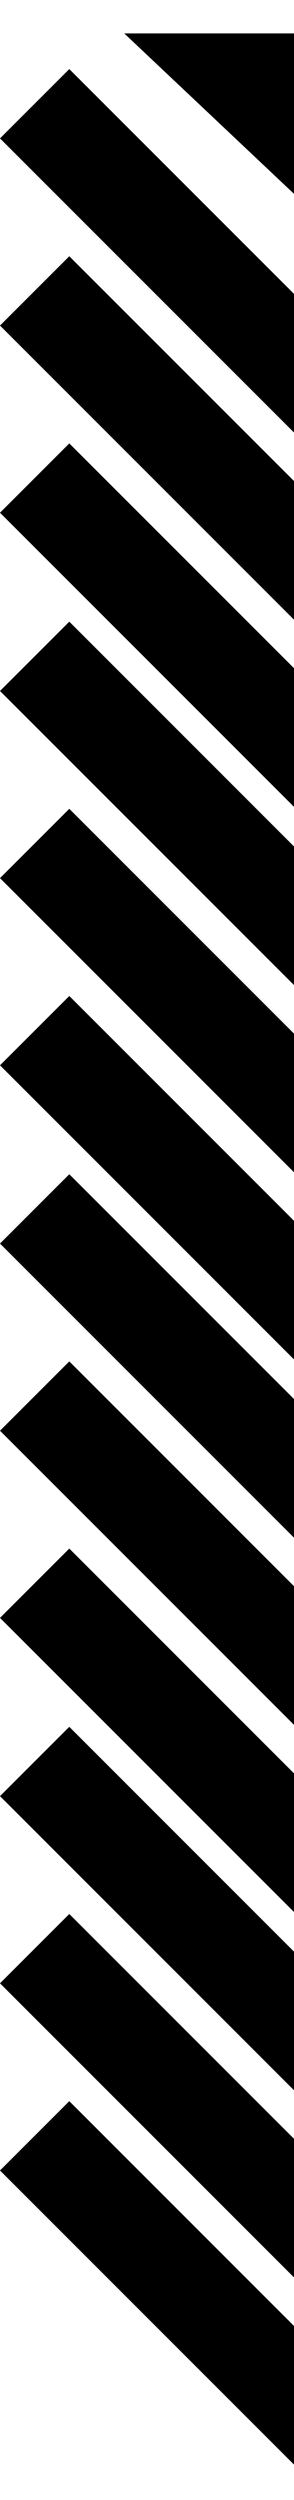 <svg width="20" height="170" viewBox="0 0 33 273" fill="none" xmlns="http://www.w3.org/2000/svg">
<path fill-rule="evenodd" clip-rule="evenodd" d="M33 0H13.947L33 18V0ZM33 29.222L7.778 4L0 11.778L25.456 37.234L33 44.778V29.222ZM33 50.222L7.778 25L0 32.778L25.456 58.234L33 65.778V50.222ZM33 71.222L7.778 46L0 53.778L25.456 79.234L33 86.778V71.222ZM33 91.222L7.778 66L0 73.778L25.456 99.234L33 106.778V91.222ZM33 112.222L7.778 87L0 94.778L25.456 120.234L33 127.778V112.222ZM33 133.222L7.778 108L0 115.778L25.456 141.234L33 148.778V133.222ZM33 153.222L7.778 128L0 135.778L25.456 161.234L33 168.778V153.222ZM33 174.222L7.778 149L0 156.778L25.456 182.234L33 189.778V174.222ZM33 195.222L7.778 170L0 177.778L25.456 203.234L33 210.778V195.222ZM33 215.222L7.778 190L0 197.778L25.456 223.234L33 230.778V215.222ZM33 236.222L7.778 211L0 218.778L25.456 244.234L33 251.778V236.222ZM33 257.222L7.778 232L0 239.778L25.456 265.234L33 272.778V257.222Z" fill="black"/>
</svg>
